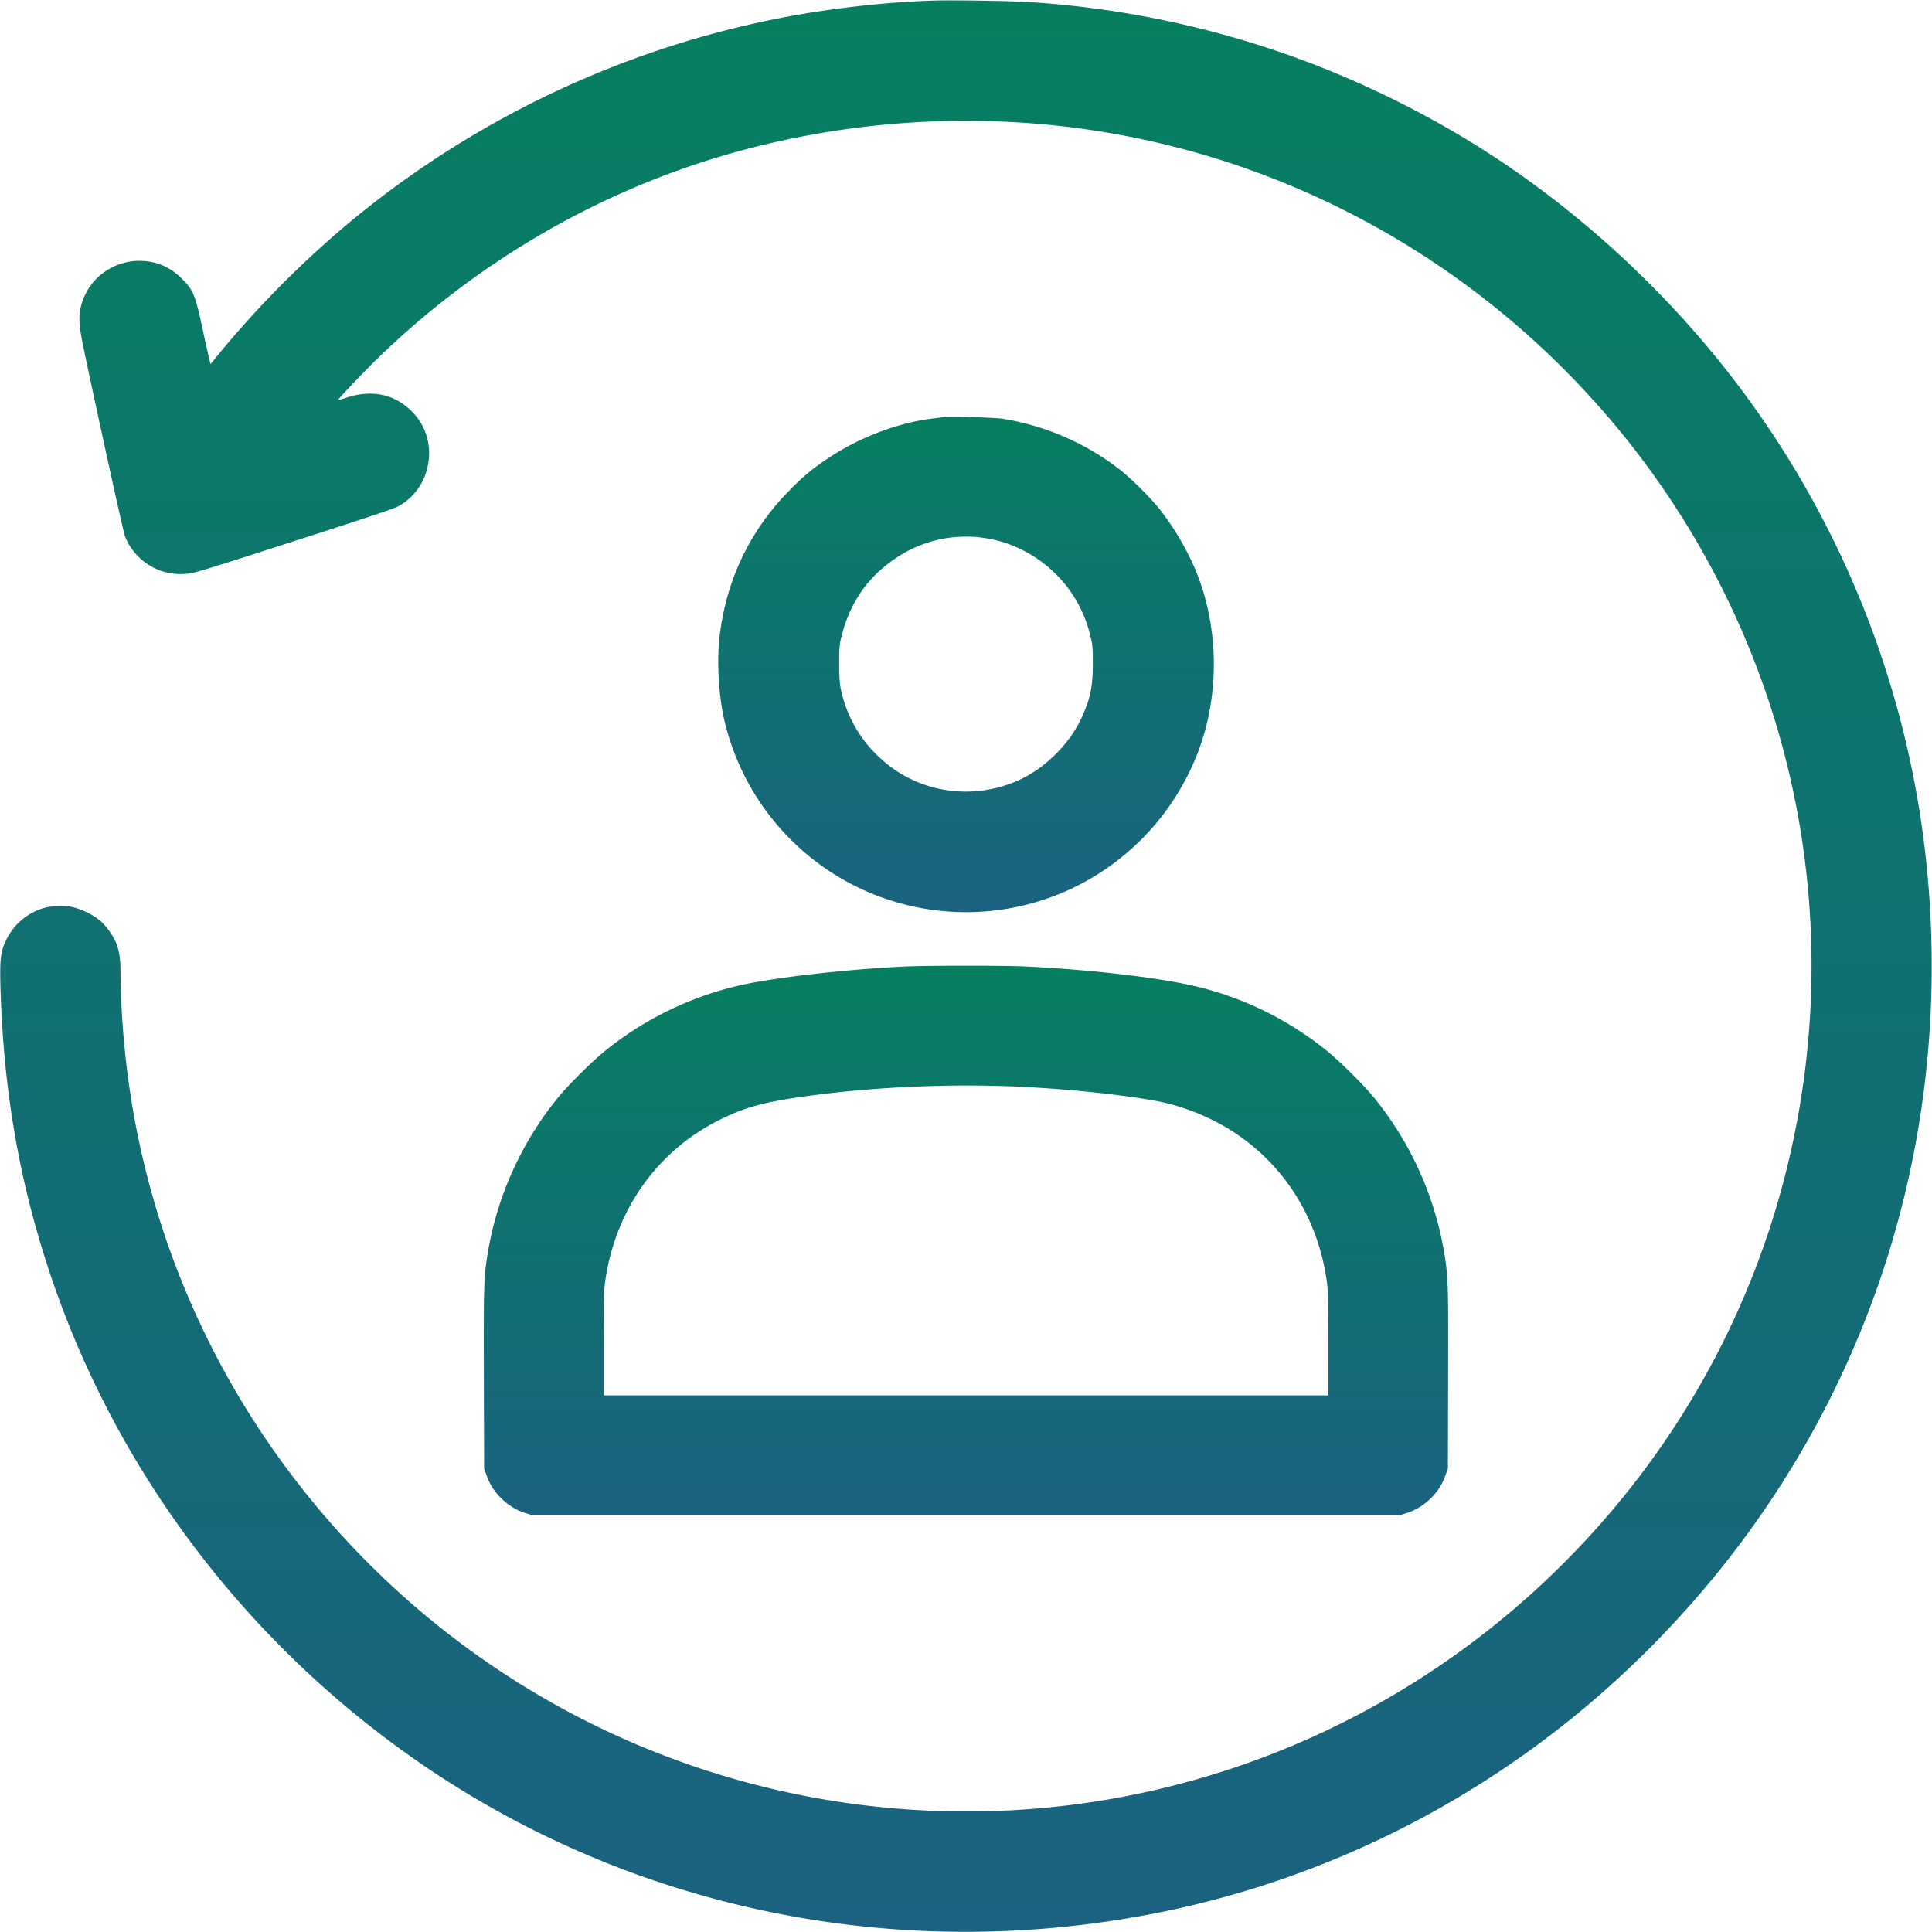 <svg width="79" height="79" viewBox="0 0 79 79" fill="none" xmlns="http://www.w3.org/2000/svg">
    <g clip-path="url(#3mef5b3a8a)">
        <path d="M38.222.022c-2.03.06-4.378.33-6.444.74a39.397 39.397 0 0 0-17.57 8.4 41.146 41.146 0 0 0-5.245 5.293l-.352.43-.044-.156a66.238 66.238 0 0 1-.286-1.285c-.296-1.389-.377-1.585-.851-2.056-.486-.481-1.056-.722-1.73-.722-.933 0-1.796.53-2.2 1.352a2.27 2.27 0 0 0-.252 1.111c.004.34.07.69.893 4.482.489 2.259.926 4.203.97 4.318a2.442 2.442 0 0 0 2.426 1.54c.367-.018.43-.036 4.426-1.321 2.77-.89 4.137-1.348 4.307-1.437 1.378-.737 1.708-2.648.656-3.797-.719-.781-1.656-1.007-2.744-.659a2.17 2.17 0 0 1-.356.1c-.022-.022 1.056-1.155 1.604-1.689 4.077-3.963 9.048-6.852 14.44-8.389A35.294 35.294 0 0 1 42.39 5.06c8.118.67 15.733 4.21 21.537 10.015 7.904 7.903 11.5 19.059 9.685 30.037-1.181 7.152-4.537 13.67-9.685 18.815-7.478 7.477-17.863 11.114-28.333 9.922-9.408-1.074-17.945-5.96-23.682-13.552a34.383 34.383 0 0 1-6.74-16.74 35 35 0 0 1-.245-3.808c0-.556-.056-.908-.193-1.226a2.86 2.86 0 0 0-.614-.856 2.981 2.981 0 0 0-1.156-.577c-.33-.07-.874-.052-1.185.044a2.492 2.492 0 0 0-1.504 1.255c-.27.545-.3.863-.24 2.445.151 3.952.777 7.5 1.955 11.074 2.504 7.611 7.37 14.36 13.881 19.244 8.937 6.712 20.326 9.27 31.437 7.07 8.467-1.677 16.148-6.136 21.923-12.729 7.144-8.148 10.555-18.66 9.6-29.567a39.12 39.12 0 0 0-7.193-19.403c-3.13-4.363-7.296-8.208-11.86-10.937a40.116 40.116 0 0 0-6.333-3.06A39.34 39.34 0 0 0 42.218.093C41.468.04 39.063 0 38.222.022z" fill="url(#sdi68apjpb)"/>
        <path d="M38.556 17.059c-.052.007-.241.033-.426.055-1.39.167-2.997.774-4.223 1.597A8.444 8.444 0 0 0 32.333 20c-1.648 1.644-2.64 3.703-2.91 6.037-.112.985-.041 2.333.173 3.314a10.164 10.164 0 0 0 3.83 5.926 10.14 10.14 0 0 0 10.167 1.16 10.197 10.197 0 0 0 5.533-6.074c.748-2.249.667-4.83-.222-7.012a11.2 11.2 0 0 0-1.519-2.574 13.292 13.292 0 0 0-1.478-1.481 10.524 10.524 0 0 0-4.892-2.17c-.348-.056-2.215-.108-2.46-.067zm1.844 4.963c1.581.27 3.019 1.34 3.748 2.789.2.396.319.715.437 1.189.09.355.1.451.1 1.13 0 .977-.1 1.451-.481 2.266-.497 1.06-1.519 2.055-2.582 2.522-1.944.852-4.159.478-5.678-.963a5.216 5.216 0 0 1-1.403-2.189c-.19-.574-.226-.84-.226-1.637 0-.678.01-.774.1-1.13.348-1.385 1.089-2.436 2.26-3.207a5.121 5.121 0 0 1 3.725-.77z" fill="url(#7hzofkvllc)"/>
        <path d="M36.963 39.522c-1.933.093-4.322.34-5.907.611a13.573 13.573 0 0 0-6.274 2.804c-.567.456-1.538 1.415-1.993 1.978a13.61 13.61 0 0 0-2.826 6.207c-.181 1.067-.189 1.311-.178 5.248l.011 3.685.1.27c.137.382.304.645.59.93.288.29.618.493.977.608l.26.081h35.555l.259-.081c.36-.115.689-.319.978-.608.285-.285.452-.548.589-.93l.1-.27.01-3.685c.012-3.937.005-4.181-.177-5.248a13.61 13.61 0 0 0-2.826-6.207c-.455-.563-1.426-1.523-1.992-1.978a13.512 13.512 0 0 0-5.13-2.56c-1.545-.388-4.393-.725-7.182-.859-.892-.04-4.037-.04-4.944.004zm4.963 4.926c1.989.1 4.27.352 5.54.607a9.077 9.077 0 0 1 3.034 1.27c2.048 1.364 3.382 3.505 3.748 6.027.056.381.063.748.067 2.574v2.13h-29.63v-2.13c.004-1.826.011-2.193.067-2.574.418-2.874 2.104-5.26 4.611-6.53 1.093-.555 1.9-.77 3.804-1.026 2.8-.37 5.907-.496 8.759-.348z" fill="url(#q0kdnquwsd)"/>
    </g>
    <defs>
        <linearGradient id="sdi68apjpb" x1="39.498" y1="78.992" x2="39.498" y2=".016" gradientUnits="userSpaceOnUse">
            <stop stop-color="#1A6280"/>
            <stop offset="1" stop-color="#067F61"/>
        </linearGradient>
        <linearGradient id="7hzofkvllc" x1="39.502" y1="37.299" x2="39.502" y2="17.044" gradientUnits="userSpaceOnUse">
            <stop stop-color="#1A6280"/>
            <stop offset="1" stop-color="#067F61"/>
        </linearGradient>
        <linearGradient id="q0kdnquwsd" x1="39.5" y1="61.944" x2="39.5" y2="39.488" gradientUnits="userSpaceOnUse">
            <stop stop-color="#1A6280"/>
            <stop offset="1" stop-color="#067F61"/>
        </linearGradient>
        <clipPath id="3mef5b3a8a">
            <path fill="#fff" d="M0 0h79v79H0z"/>
        </clipPath>
    </defs>
</svg>
